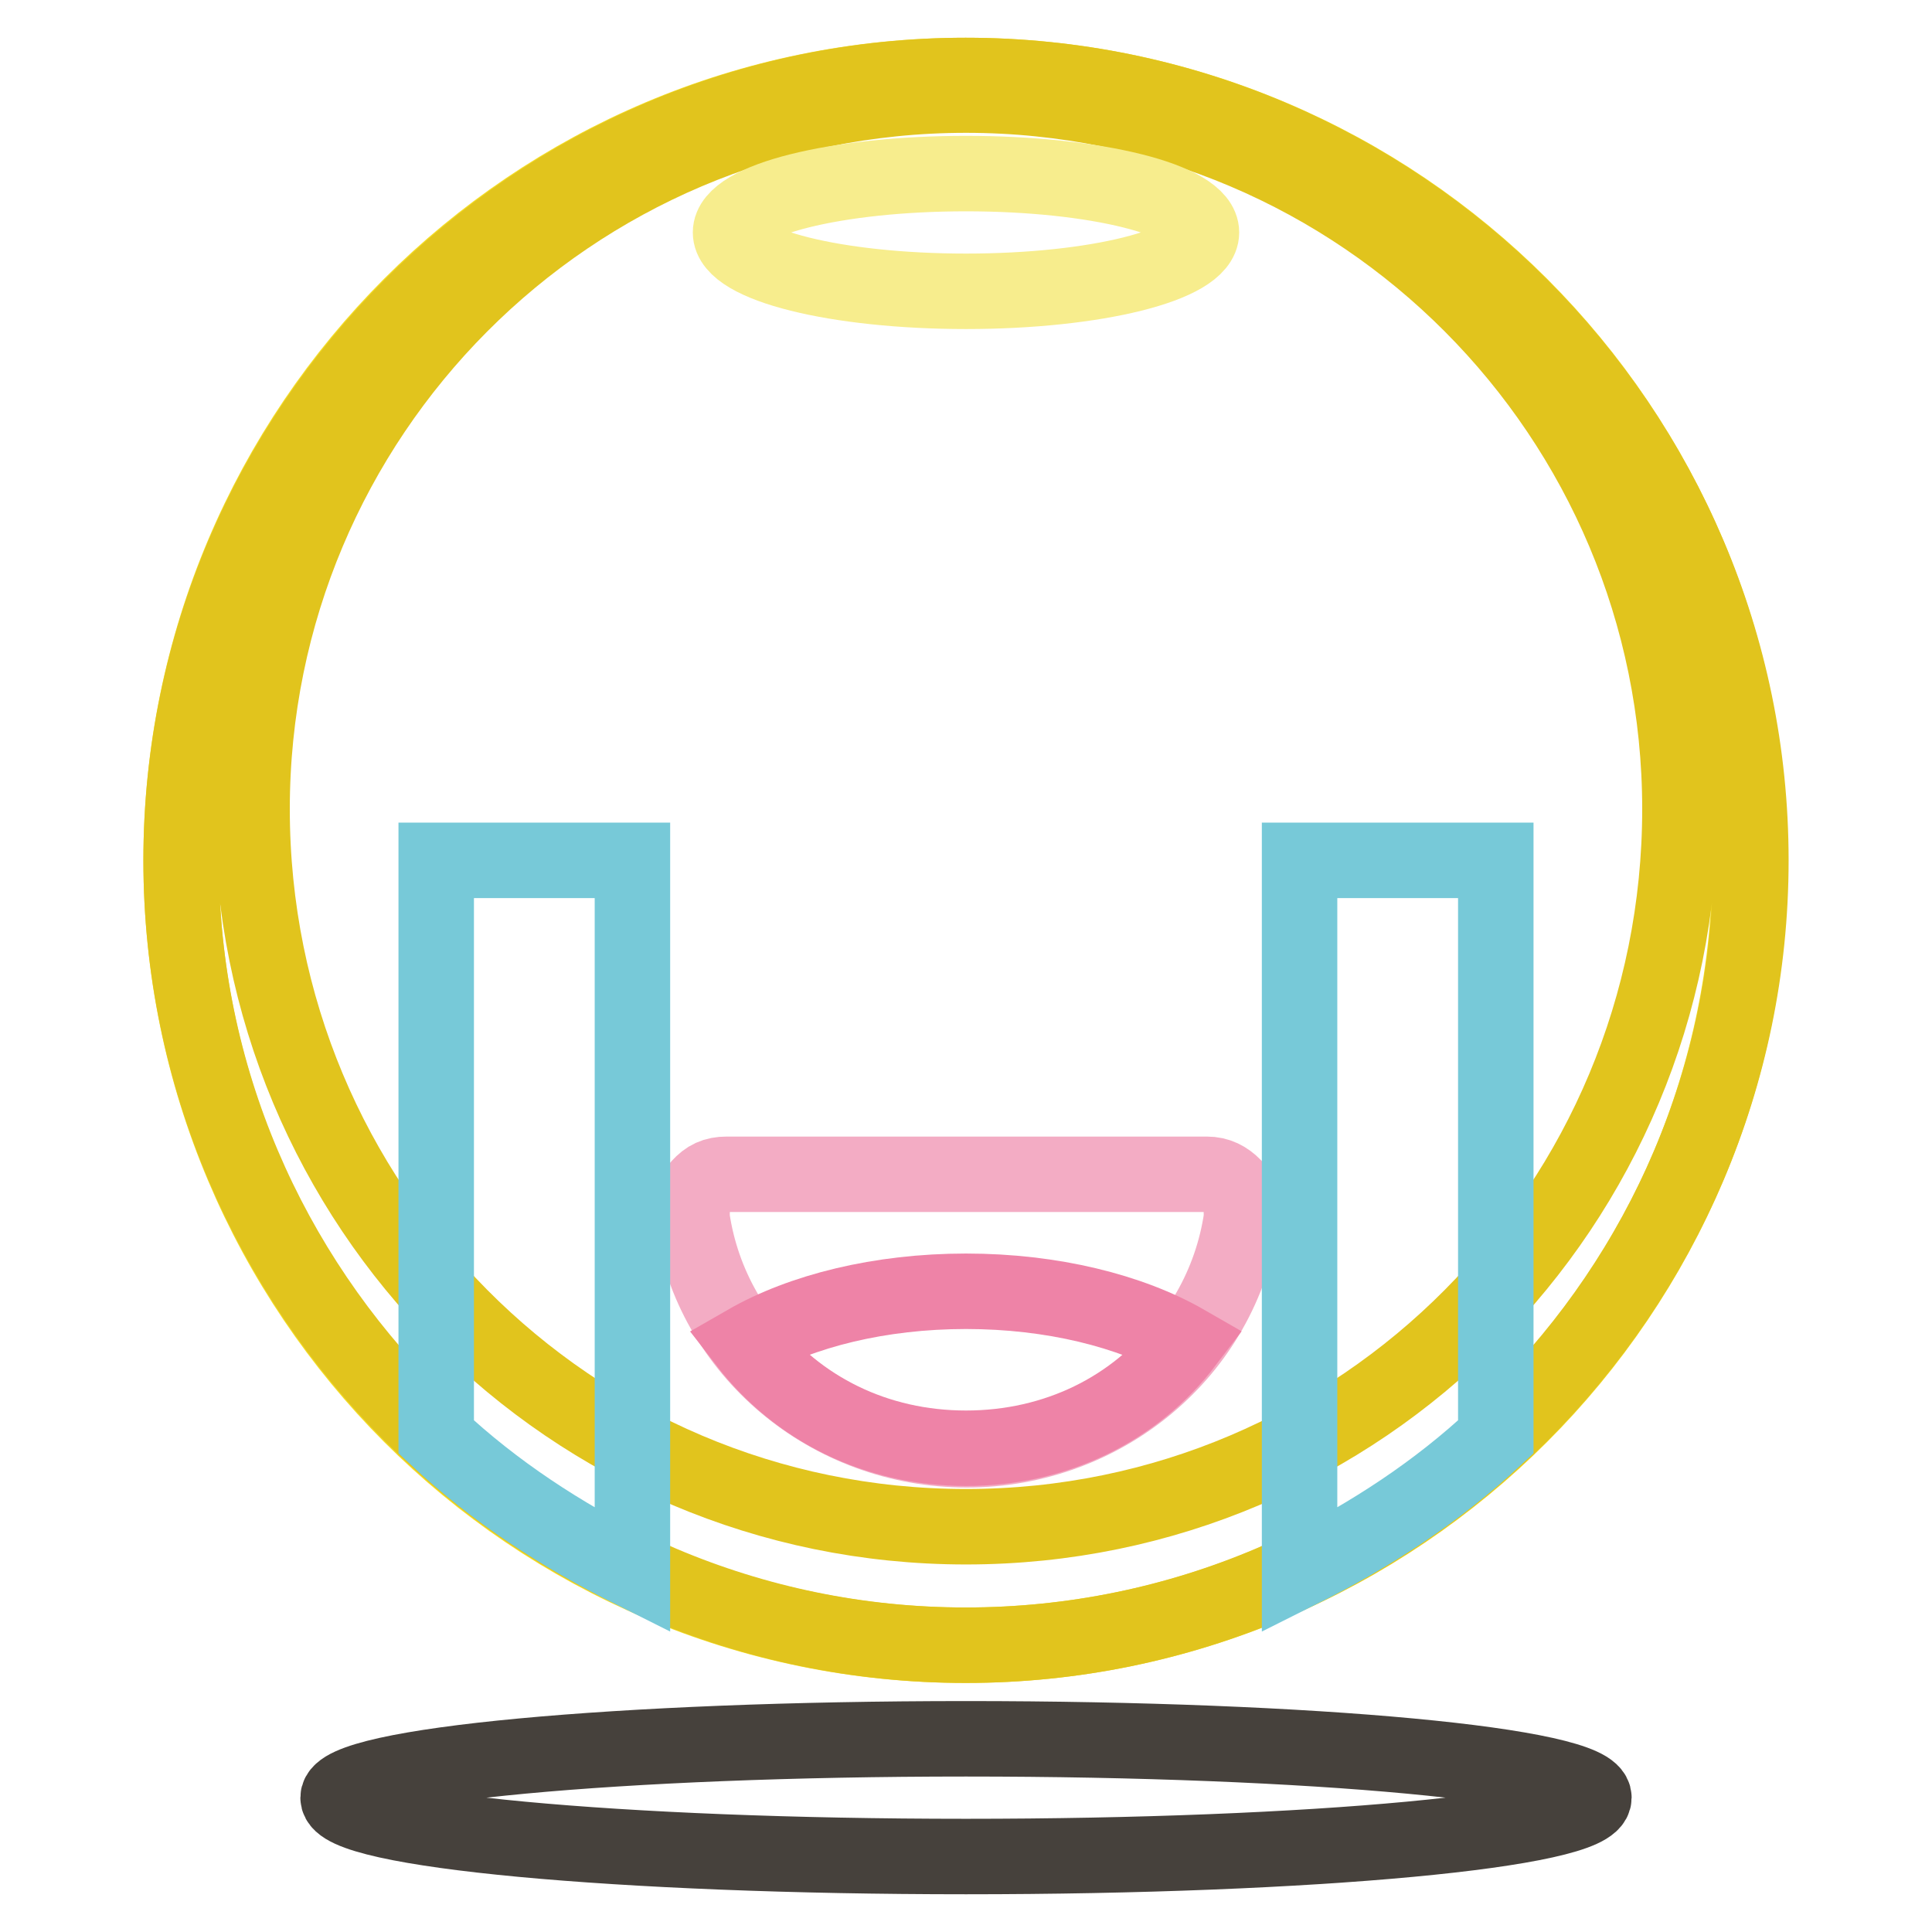 <?xml version="1.0" encoding="utf-8"?>
<!-- Svg Vector Icons : http://www.onlinewebfonts.com/icon -->
<!DOCTYPE svg PUBLIC "-//W3C//DTD SVG 1.1//EN" "http://www.w3.org/Graphics/SVG/1.1/DTD/svg11.dtd">
<svg version="1.1" xmlns="http://www.w3.org/2000/svg" xmlns:xlink="http://www.w3.org/1999/xlink" x="0px" y="0px" viewBox="0 0 256 256" enable-background="new 0 0 256 256" xml:space="preserve">
<g> <path stroke-width="10" fill-opacity="0" stroke="#46413c"  d="M44.8,238.2c0,4.3,37.2,7.8,83.2,7.8c45.9,0,83.2-3.5,83.2-7.8s-37.2-7.8-83.2-7.8 C82.1,230.4,44.8,233.9,44.8,238.2z"/> <path stroke-width="10" fill-opacity="0" stroke="#f4dd26"  d="M24,114c0,57.4,46.5,104,103.9,104c57.4,0,104-46.5,104-103.9c0,0,0,0,0-0.1c0-57.4-46.5-104-104-104 C70.6,10,24,56.5,24,114L24,114z"/> <path stroke-width="10" fill-opacity="0" stroke="#e1c41d"  d="M128,10C70.8,10,24,56.8,24,114c0,57.2,46.8,104,104,104s104-46.8,104-104C232,56.8,185.2,10,128,10z  M128,202.3c-52.5,0-94.6-42.6-94.6-95.1c0-52,42.1-94.6,94.6-94.6c52.5,0,94.6,42.6,94.6,94.6C222.6,159.7,180.5,202.3,128,202.3z "/> <path stroke-width="10" fill-opacity="0" stroke="#f7ed8d"  d="M96.8,30.8c0,4.3,14,7.8,31.2,7.8s31.2-3.5,31.2-7.8c0-4.3-14-7.8-31.2-7.8S96.8,26.5,96.8,30.8z"/> <path stroke-width="10" fill-opacity="0" stroke="#f3acc4"  d="M96.3,155.6c-1.6,0-2.6,0.5-3.6,1.6c-1,1-1,2.6-1,4.2c2.6,17.7,18.2,30.7,36.4,30.7 c18.2,0,33.8-13,36.4-30.7c0-1.6,0-2.6-1-4.2c-1-1-2.1-1.6-3.6-1.6H96.3z"/> <path stroke-width="10" fill-opacity="0" stroke="#ee83a7"  d="M157.1,177.9c-7.3-4.2-17.7-6.8-29.1-6.8c-11.4,0-21.8,2.6-29.1,6.8c6.8,8.8,17.2,14,29.1,14 S150.4,186.7,157.1,177.9z"/> <path stroke-width="10" fill-opacity="0" stroke="#77c9d8"  d="M172.2,208.1c9.4-4.7,18.2-10.4,26-17.7V114h-26V208.1z M83.8,208.1c-9.4-4.7-18.2-10.4-26-17.7V114h26 V208.1z"/></g>
</svg>